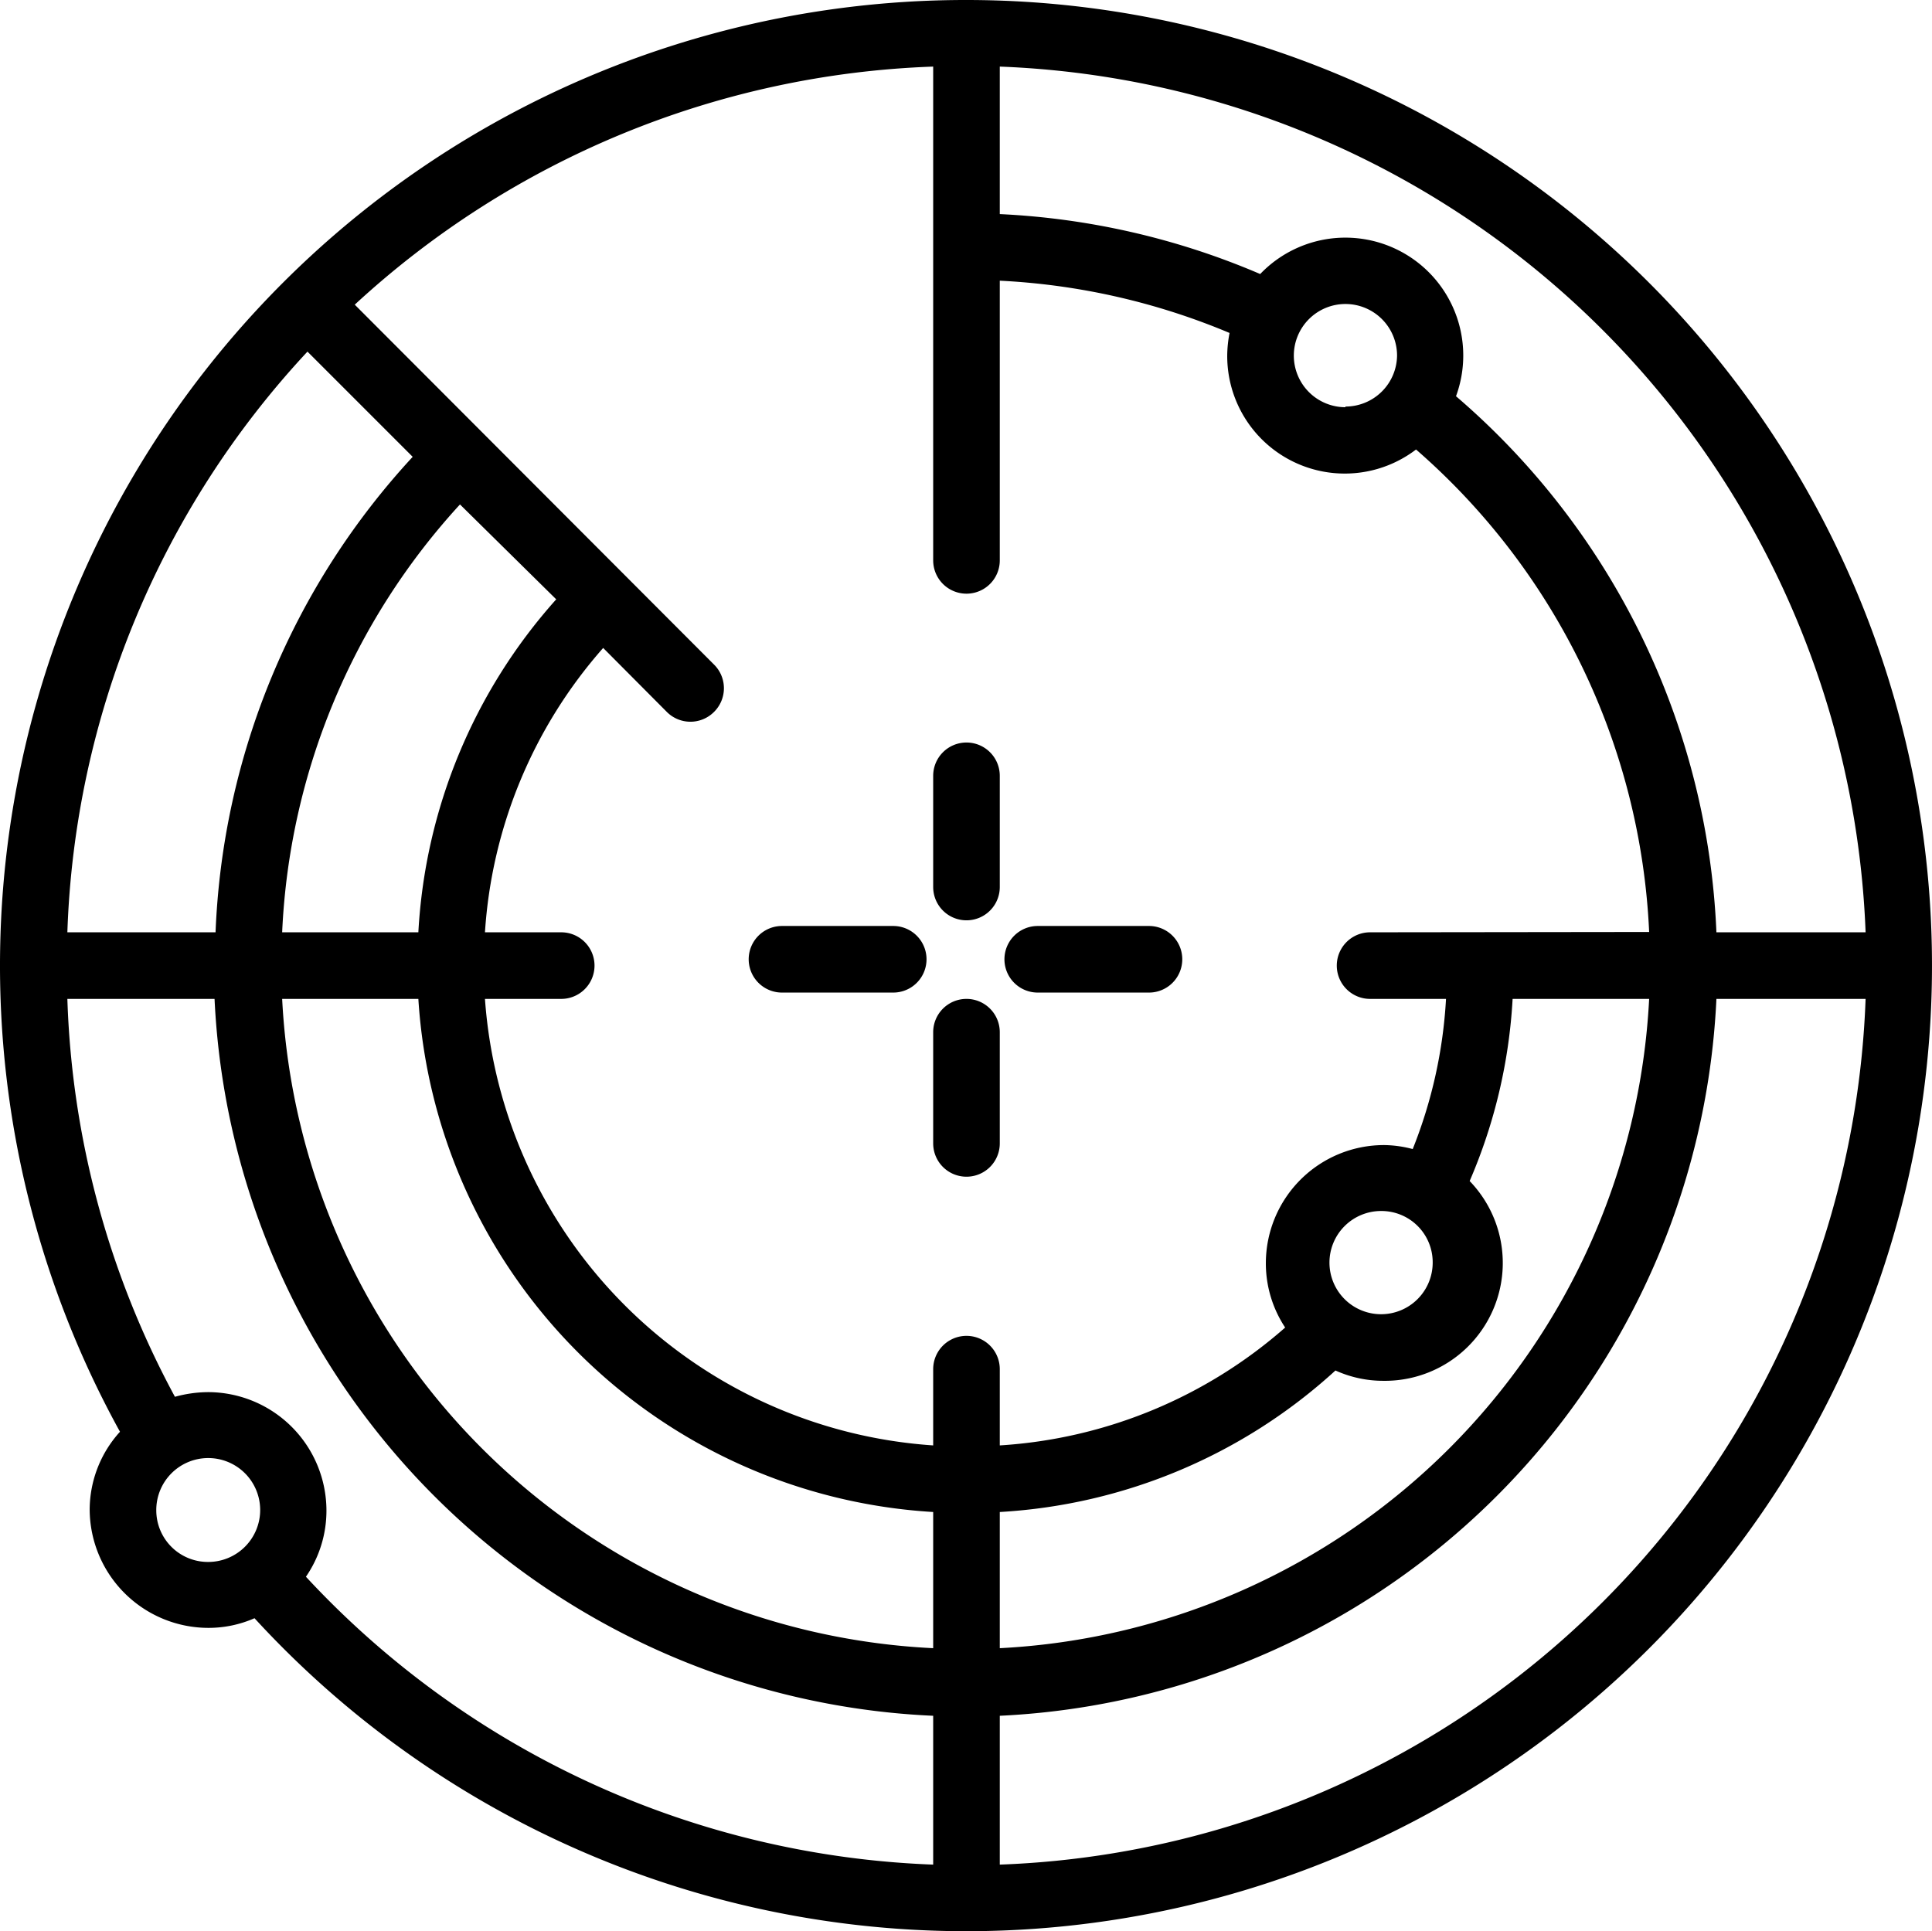 <svg xmlns="http://www.w3.org/2000/svg" viewBox="0 0 58.017 58"><path d="M32,4A29,29,0,0,0,6.58,47a3.492,3.492,0,0,0-.91,2.34,3.57,3.57,0,0,0,3.56,3.55,3.43,3.43,0,0,0,1.39-.29A29,29,0,1,0,32,4ZM59,32H54.52A22.44,22.44,0,0,0,46.7,15.9a3.54,3.54,0,0,0-5.88-3.67A22.507,22.507,0,0,0,33,10.43V6A27.051,27.051,0,0,1,59,32ZM19.68,22a16.328,16.328,0,0,0-4.14,10H11.45a20.342,20.342,0,0,1,5.34-12.85ZM15.54,34A16.471,16.471,0,0,0,31,49.41V53.5A20.571,20.571,0,0,1,11.45,34ZM33,49.41a16.31,16.31,0,0,0,10.08-4.25,3.47,3.47,0,0,0,1.44.31,3.54,3.54,0,0,0,2.59-6A16.012,16.012,0,0,0,48.4,34h4.1A20.58,20.58,0,0,1,33,53.5Zm13-7.49a1.55,1.55,0,1,1-1.55-1.55h0A1.539,1.539,0,0,1,46,41.9ZM44.12,32a1,1,0,0,0,0,2H46.4a14.265,14.265,0,0,1-1,4.51,3.471,3.471,0,0,0-.86-.12,3.55,3.55,0,0,0-3.55,3.55,3.487,3.487,0,0,0,.58,1.93A14.314,14.314,0,0,1,33,47.41V45.12a1,1,0,0,0-2,0v2.29A14.471,14.471,0,0,1,17.54,34h2.29a1,1,0,0,0,0-2H17.54a14.3,14.3,0,0,1,3.55-8.54L23,25.38a1,1,0,0,0,1.414.006l.006-.006a1,1,0,0,0,.006-1.414l-.006-.006L13.63,13.15A27,27,0,0,1,31,6V20.83a1,1,0,0,0,2,0v-8.4A20.374,20.374,0,0,1,39.9,14a3.68,3.68,0,0,0-.07.67A3.53,3.53,0,0,0,45.5,17.5a20.422,20.422,0,0,1,7,14.49Zm-.74-15.77a1.55,1.55,0,1,1,1.55-1.55h0a1.55,1.55,0,0,1-1.55,1.53ZM12.21,14.56l3.16,3.16A22.326,22.326,0,0,0,9.45,32H5A26.9,26.9,0,0,1,12.21,14.56ZM7.67,49.36a1.56,1.56,0,1,1,1.57,1.55H9.23a1.551,1.551,0,0,1-1.56-1.54Zm4.49,2a3.5,3.5,0,0,0,.62-2,3.56,3.56,0,0,0-3.55-3.55,3.8,3.8,0,0,0-1,.14A26.927,26.927,0,0,1,5,34H9.42A22.61,22.61,0,0,0,31,55.53V60a27.049,27.049,0,0,1-18.84-8.65ZM33,60V55.53A22.61,22.61,0,0,0,54.52,34H59A27,27,0,0,1,33,60Z" transform="translate(-2.977 -4)"></path><path d="M32,26.3a1,1,0,0,0-1,1v3.34a1,1,0,0,0,2,0V27.3A1,1,0,0,0,32,26.3Z" transform="translate(-2.977 -4)"></path><path d="M32,34a1,1,0,0,0-1,1v3.34a1,1,0,0,0,2,0V35A1,1,0,0,0,32,34Z" transform="translate(-2.977 -4)"></path><path d="M37.48,31.81H34.14a1,1,0,0,0,0,2h3.34a1,1,0,0,0,0-2Z" transform="translate(-2.977 -4)"></path><path d="M29.8,31.81H26.46a1,1,0,0,0,0,2H29.8a1,1,0,0,0,0-2Z" transform="translate(-2.977 -4)"></path></svg>